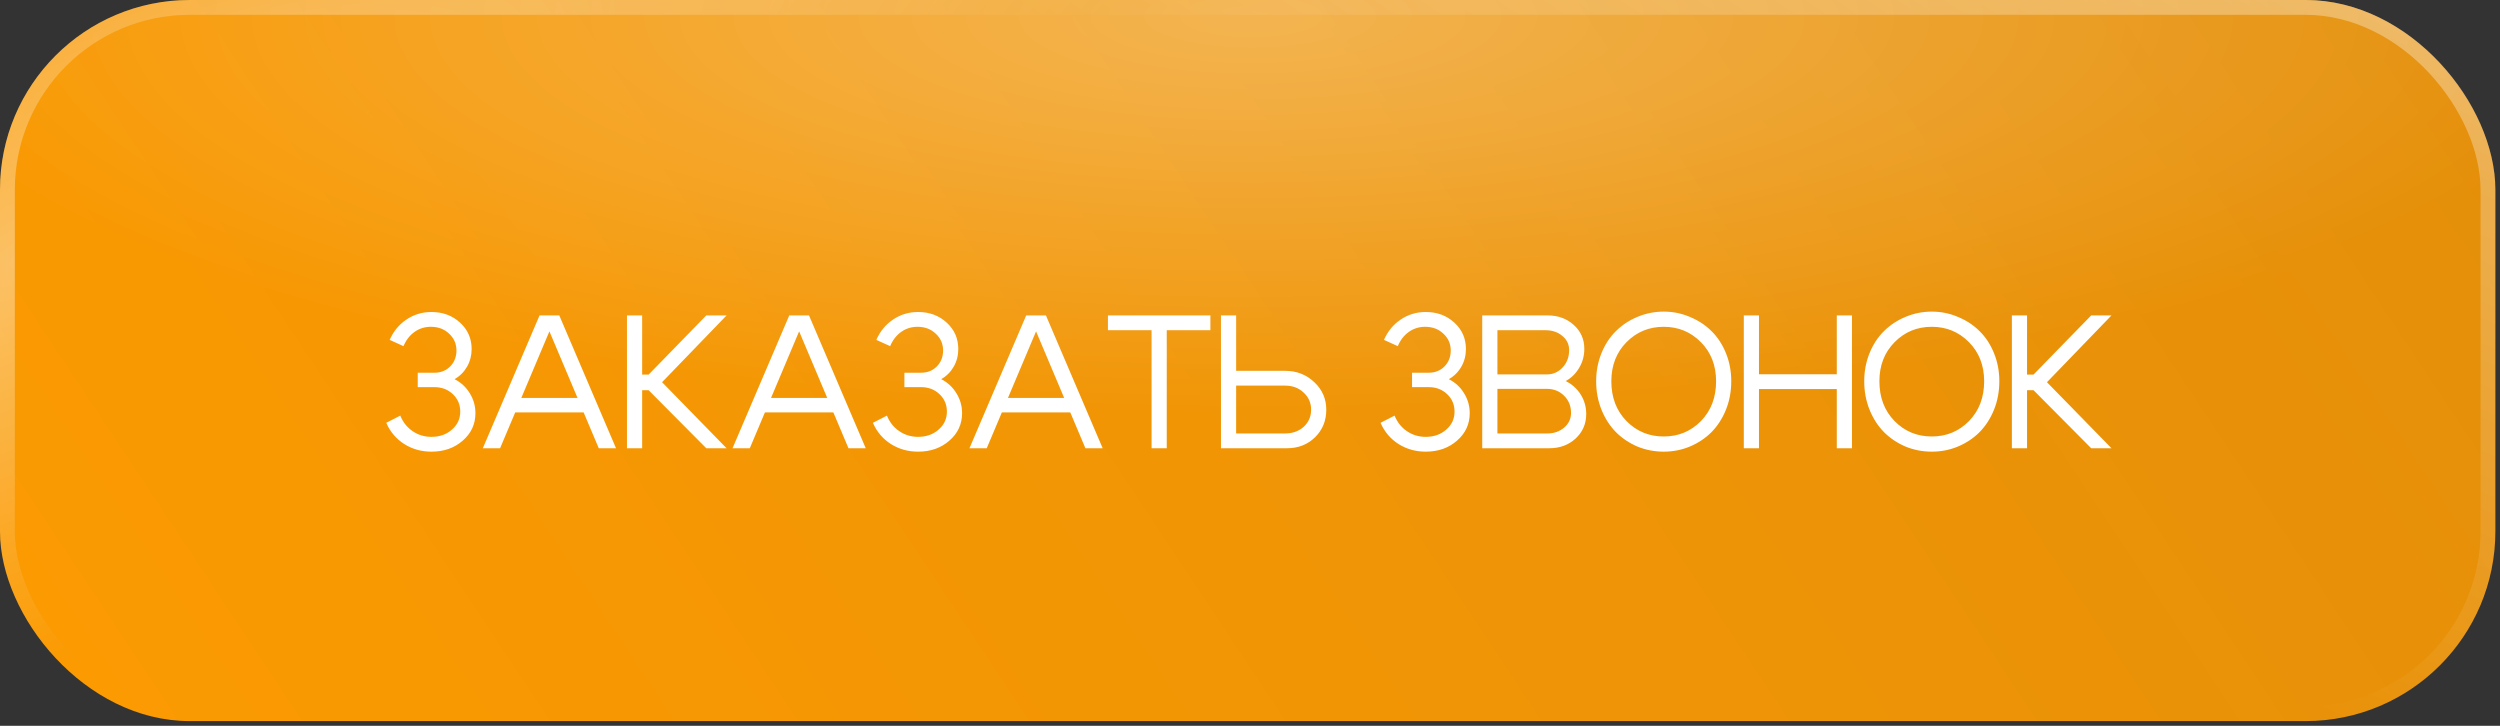<?xml version="1.0" encoding="UTF-8"?> <svg xmlns="http://www.w3.org/2000/svg" width="310" height="90" viewBox="0 0 310 90" fill="none"><rect x="0" y="0" width="310" height="90" fill="#333333" stroke="none"/><rect width="309.424" height="89.415" rx="23.53" fill="url(#paint0_linear_329_1402)"></rect><rect width="309.424" height="89.415" rx="23.53" fill="url(#paint1_radial_329_1402)" fill-opacity="0.3"></rect><rect x="0.92" y="0.92" width="307.585" height="87.576" rx="22.611" stroke="url(#paint2_radial_329_1402)" stroke-opacity="0.4" stroke-width="1.839"></rect><rect x="0.92" y="0.92" width="307.585" height="87.576" rx="22.611" stroke="url(#paint3_radial_329_1402)" stroke-opacity="0.4" stroke-width="1.839"></rect><path d="M48.318 42.146C48.788 41.08 49.478 40.24 50.388 39.629C51.314 39.001 52.349 38.687 53.494 38.687C54.906 38.687 56.09 39.127 57.047 40.005C58.004 40.883 58.483 41.974 58.483 43.276C58.483 44.076 58.294 44.805 57.918 45.464C57.541 46.123 57.024 46.641 56.365 47.017C57.165 47.425 57.792 48.005 58.247 48.758C58.718 49.511 58.953 50.335 58.953 51.229C58.953 52.594 58.428 53.731 57.377 54.641C56.342 55.551 55.047 56.006 53.494 56.006C52.255 56.006 51.133 55.692 50.13 55.064C49.126 54.421 48.38 53.543 47.894 52.429L49.635 51.535C49.965 52.351 50.475 52.994 51.165 53.464C51.855 53.935 52.632 54.17 53.494 54.17C54.514 54.17 55.361 53.872 56.036 53.276C56.726 52.68 57.071 51.935 57.071 51.041C57.071 50.178 56.765 49.456 56.153 48.876C55.541 48.295 54.781 48.005 53.871 48.005H51.8V46.217H53.871C54.655 46.217 55.306 45.958 55.824 45.441C56.342 44.907 56.6 44.248 56.6 43.464C56.6 42.633 56.294 41.935 55.683 41.37C55.087 40.805 54.334 40.523 53.424 40.523C52.671 40.523 51.996 40.734 51.4 41.158C50.804 41.582 50.349 42.17 50.035 42.923L48.318 42.146ZM63.233 49.346H72.951V51.135H63.233V49.346ZM62.01 55.582H59.869L66.904 39.111H69.351L76.387 55.582H74.246L68.128 41.087L62.01 55.582ZM77.744 55.582V39.111H79.627V46.452H80.427L87.58 39.111H90.098L82.097 47.394L90.098 55.582H87.58L80.427 48.382H79.627V55.582H77.744ZM94.198 49.346H103.916V51.135H94.198V49.346ZM92.975 55.582H90.834L97.869 39.111H100.316L107.352 55.582H105.211L99.093 41.087L92.975 55.582ZM108.662 42.146C109.133 41.08 109.823 40.24 110.733 39.629C111.659 39.001 112.694 38.687 113.839 38.687C115.251 38.687 116.435 39.127 117.392 40.005C118.349 40.883 118.827 41.974 118.827 43.276C118.827 44.076 118.639 44.805 118.263 45.464C117.886 46.123 117.369 46.641 116.71 47.017C117.51 47.425 118.137 48.005 118.592 48.758C119.063 49.511 119.298 50.335 119.298 51.229C119.298 52.594 118.772 53.731 117.721 54.641C116.686 55.551 115.392 56.006 113.839 56.006C112.6 56.006 111.478 55.692 110.474 55.064C109.47 54.421 108.725 53.543 108.239 52.429L109.98 51.535C110.309 52.351 110.819 52.994 111.51 53.464C112.2 53.935 112.976 54.17 113.839 54.17C114.859 54.17 115.706 53.872 116.38 53.276C117.07 52.68 117.416 51.935 117.416 51.041C117.416 50.178 117.11 49.456 116.498 48.876C115.886 48.295 115.125 48.005 114.215 48.005H112.145V46.217H114.215C115 46.217 115.651 45.958 116.168 45.441C116.686 44.907 116.945 44.248 116.945 43.464C116.945 42.633 116.639 41.935 116.027 41.37C115.431 40.805 114.678 40.523 113.768 40.523C113.015 40.523 112.341 40.734 111.745 41.158C111.149 41.582 110.694 42.17 110.38 42.923L108.662 42.146ZM123.578 49.346H133.296V51.135H123.578V49.346ZM122.355 55.582H120.213L127.249 39.111H129.696L136.731 55.582H134.59L128.472 41.087L122.355 55.582ZM150.089 39.111V40.946H144.677V55.582H142.795V40.946H137.383V39.111H150.089ZM153.282 39.111V45.982H159.353C160.781 45.982 161.989 46.452 162.977 47.394C163.965 48.319 164.459 49.456 164.459 50.805C164.459 52.17 163.997 53.307 163.071 54.217C162.145 55.127 160.985 55.582 159.589 55.582H151.4V39.111H153.282ZM159.353 53.747C160.279 53.747 161.047 53.472 161.659 52.923C162.271 52.358 162.577 51.653 162.577 50.805C162.577 49.958 162.271 49.252 161.659 48.688C161.047 48.107 160.279 47.817 159.353 47.817H153.282V53.747H159.353ZM171.61 42.146C172.081 41.08 172.771 40.24 173.681 39.629C174.606 39.001 175.642 38.687 176.787 38.687C178.198 38.687 179.383 39.127 180.34 40.005C181.297 40.883 181.775 41.974 181.775 43.276C181.775 44.076 181.587 44.805 181.21 45.464C180.834 46.123 180.316 46.641 179.657 47.017C180.457 47.425 181.085 48.005 181.54 48.758C182.01 49.511 182.246 50.335 182.246 51.229C182.246 52.594 181.72 53.731 180.669 54.641C179.634 55.551 178.34 56.006 176.787 56.006C175.547 56.006 174.426 55.692 173.422 55.064C172.418 54.421 171.673 53.543 171.187 52.429L172.928 51.535C173.257 52.351 173.767 52.994 174.457 53.464C175.147 53.935 175.924 54.17 176.787 54.17C177.806 54.17 178.653 53.872 179.328 53.276C180.018 52.68 180.363 51.935 180.363 51.041C180.363 50.178 180.057 49.456 179.446 48.876C178.834 48.295 178.073 48.005 177.163 48.005H175.093V46.217H177.163C177.947 46.217 178.598 45.958 179.116 45.441C179.634 44.907 179.893 44.248 179.893 43.464C179.893 42.633 179.587 41.935 178.975 41.37C178.379 40.805 177.626 40.523 176.716 40.523C175.963 40.523 175.289 40.734 174.692 41.158C174.096 41.582 173.641 42.17 173.328 42.923L171.61 42.146ZM191.632 40.946H185.679V46.429H191.797C192.581 46.429 193.24 46.139 193.773 45.558C194.306 44.978 194.573 44.264 194.573 43.417C194.573 42.695 194.291 42.107 193.726 41.652C193.177 41.182 192.479 40.946 191.632 40.946ZM191.797 48.217H185.679V53.747H191.867C192.698 53.747 193.397 53.504 193.961 53.017C194.526 52.531 194.808 51.927 194.808 51.205C194.808 50.343 194.518 49.629 193.938 49.064C193.373 48.499 192.659 48.217 191.797 48.217ZM192.126 55.582H183.796V39.111H191.891C193.193 39.111 194.275 39.503 195.138 40.287C196.016 41.072 196.455 42.06 196.455 43.252C196.455 44.115 196.244 44.899 195.82 45.605C195.412 46.311 194.855 46.86 194.15 47.252C194.934 47.645 195.553 48.201 196.008 48.923C196.463 49.645 196.691 50.453 196.691 51.347C196.691 52.554 196.252 53.566 195.373 54.382C194.495 55.182 193.412 55.582 192.126 55.582ZM199.806 47.276C199.806 49.284 200.433 50.931 201.688 52.217C202.943 53.488 204.481 54.123 206.3 54.123C208.12 54.123 209.657 53.488 210.912 52.217C212.167 50.931 212.795 49.284 212.795 47.276C212.795 45.315 212.167 43.699 210.912 42.429C209.657 41.158 208.12 40.523 206.3 40.523C204.481 40.523 202.943 41.158 201.688 42.429C200.433 43.699 199.806 45.315 199.806 47.276ZM197.924 47.276C197.924 46.037 198.143 44.876 198.582 43.793C199.022 42.711 199.618 41.801 200.371 41.064C201.124 40.311 202.01 39.723 203.03 39.299C204.065 38.86 205.155 38.64 206.3 38.64C207.445 38.64 208.528 38.86 209.547 39.299C210.583 39.723 211.477 40.311 212.23 41.064C212.983 41.801 213.579 42.711 214.018 43.793C214.457 44.876 214.677 46.037 214.677 47.276C214.677 48.531 214.457 49.707 214.018 50.805C213.579 51.888 212.983 52.813 212.23 53.582C211.477 54.335 210.583 54.931 209.547 55.37C208.528 55.794 207.445 56.006 206.3 56.006C205.155 56.006 204.065 55.794 203.03 55.37C202.01 54.931 201.124 54.335 200.371 53.582C199.618 52.813 199.022 51.888 198.582 50.805C198.143 49.707 197.924 48.531 197.924 47.276ZM216.232 55.582V39.111H218.114V46.405H227.762V39.111H229.644V55.582H227.762V48.241H218.114V55.582H216.232ZM233.046 47.276C233.046 49.284 233.673 50.931 234.928 52.217C236.183 53.488 237.721 54.123 239.54 54.123C241.36 54.123 242.897 53.488 244.152 52.217C245.407 50.931 246.035 49.284 246.035 47.276C246.035 45.315 245.407 43.699 244.152 42.429C242.897 41.158 241.36 40.523 239.54 40.523C237.721 40.523 236.183 41.158 234.928 42.429C233.673 43.699 233.046 45.315 233.046 47.276ZM231.164 47.276C231.164 46.037 231.383 44.876 231.822 43.793C232.262 42.711 232.858 41.801 233.611 41.064C234.364 40.311 235.25 39.723 236.27 39.299C237.305 38.86 238.395 38.64 239.54 38.64C240.685 38.64 241.768 38.86 242.787 39.299C243.823 39.723 244.717 40.311 245.47 41.064C246.223 41.801 246.819 42.711 247.258 43.793C247.697 44.876 247.917 46.037 247.917 47.276C247.917 48.531 247.697 49.707 247.258 50.805C246.819 51.888 246.223 52.813 245.47 53.582C244.717 54.335 243.823 54.931 242.787 55.37C241.768 55.794 240.685 56.006 239.54 56.006C238.395 56.006 237.305 55.794 236.27 55.37C235.25 54.931 234.364 54.335 233.611 53.582C232.858 52.813 232.262 51.888 231.822 50.805C231.383 49.707 231.164 48.531 231.164 47.276ZM249.472 55.582V39.111H251.354V46.452H252.154L259.308 39.111H261.825L253.825 47.394L261.825 55.582H259.308L252.154 48.382H251.354V55.582H249.472Z" fill="white"></path><defs><linearGradient id="paint0_linear_329_1402" x1="426.923" y1="85.79" x2="96.061" y2="305.173" gradientUnits="userSpaceOnUse"><stop stop-color="#E08D0B"></stop><stop offset="1" stop-color="#FF9C00"></stop></linearGradient><radialGradient id="paint1_radial_329_1402" cx="0" cy="0" r="1" gradientUnits="userSpaceOnUse" gradientTransform="translate(155.144 1.99) rotate(90) scale(49.299 168.575)"><stop stop-color="white"></stop><stop offset="1" stop-color="white" stop-opacity="0"></stop></radialGradient><radialGradient id="paint2_radial_329_1402" cx="0" cy="0" r="1" gradientUnits="userSpaceOnUse" gradientTransform="translate(308.02 -7.25) rotate(114.279) scale(95.937 323.003)"><stop stop-color="white"></stop><stop offset="1" stop-color="white" stop-opacity="0"></stop></radialGradient><radialGradient id="paint3_radial_329_1402" cx="0" cy="0" r="1" gradientUnits="userSpaceOnUse" gradientTransform="translate(5.754 30.661) rotate(65.351) scale(47.861 161.066)"><stop stop-color="white"></stop><stop offset="1" stop-color="white" stop-opacity="0"></stop></radialGradient></defs></svg> 